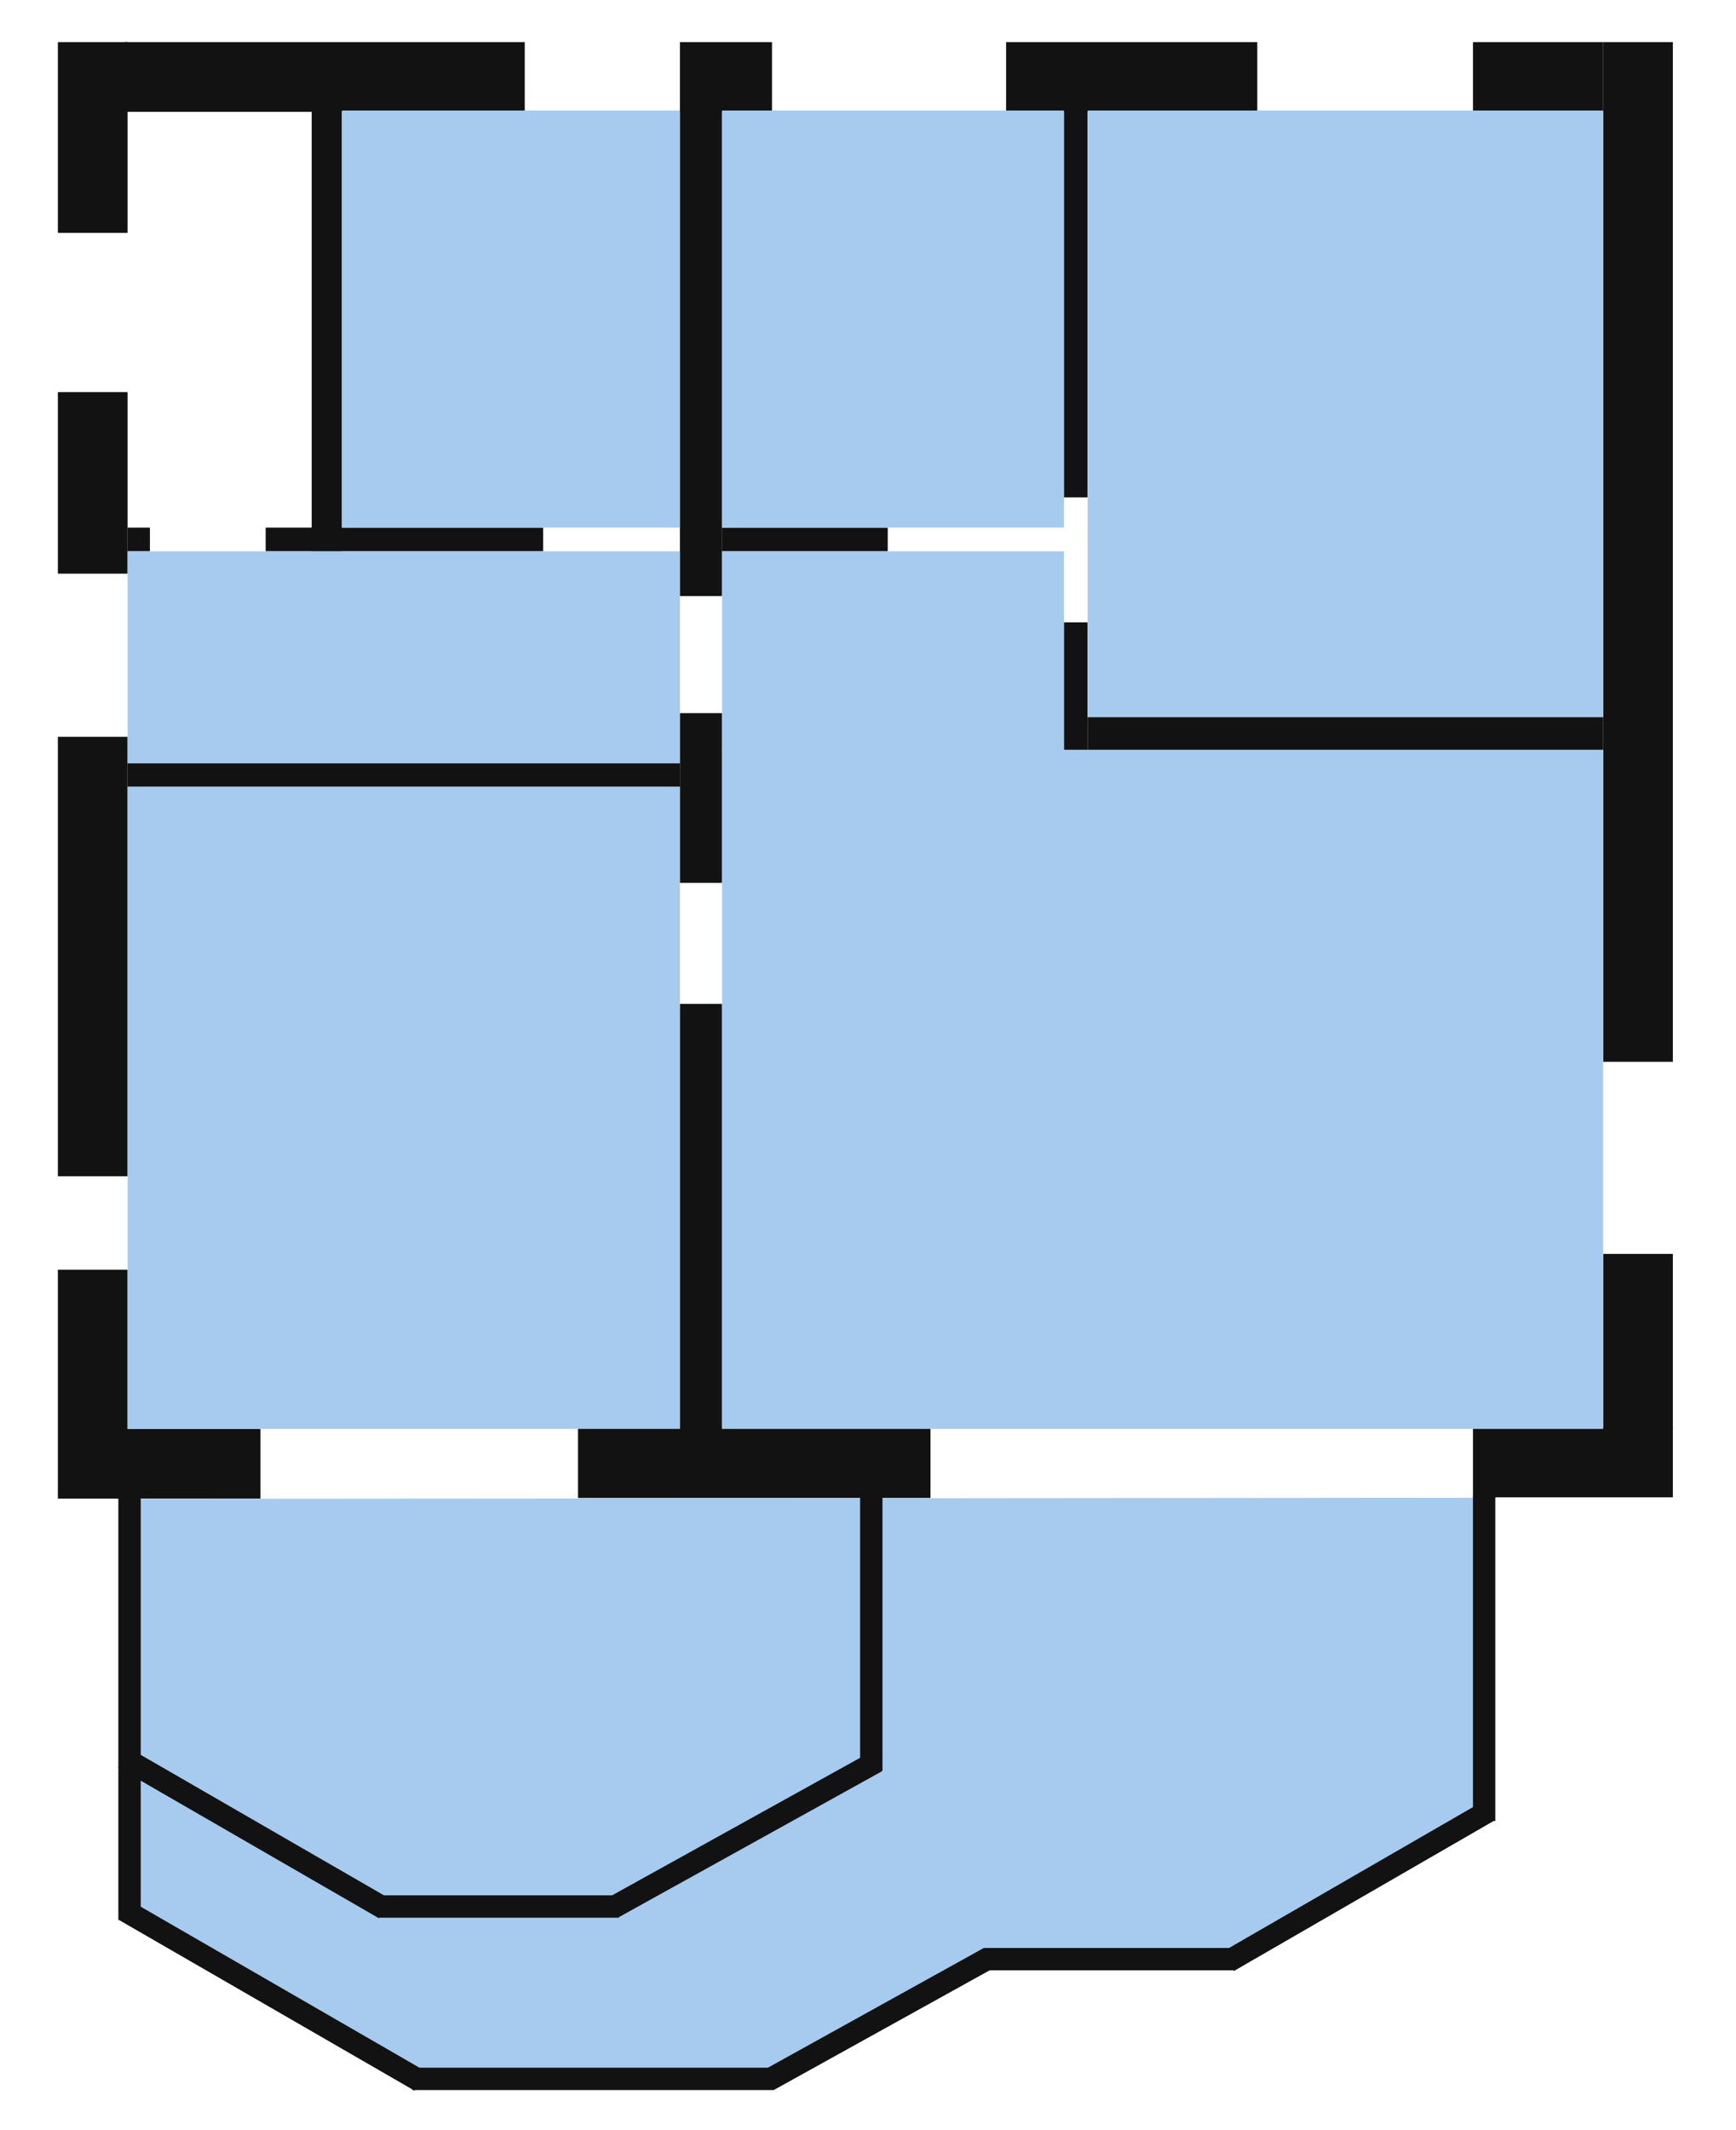 <svg xmlns="http://www.w3.org/2000/svg" xmlns:xlink="http://www.w3.org/1999/xlink" width="1320" height="1619" viewBox="0 0 1320 1619">
  <defs>
    <clipPath id="clip-Grundriss_Südwind">
      <rect width="1320" height="1619"/>
    </clipPath>
  </defs>
  <g id="Grundriss_Südwind" data-name="Grundriss Südwind" clip-path="url(#clip-Grundriss_Südwind)">
    <g id="Innenwände">
      <rect id="Wall_31" data-name="Wall 31" width="32" height="369" transform="translate(517 84)"  fill="#121212"/>
      <rect id="Wall_32" data-name="Wall 32" width="32" height="129" transform="translate(517 542)" fill="#121212"/>
      <rect id="Wall_33" data-name="Wall 33" width="32" height="323" transform="translate(517 763)" fill="#121212"/>
      <rect id="Wall_34" data-name="Wall 34" width="18" height="420" transform="translate(97 598) rotate(-90)" fill="#121212"/>
      <rect id="Wall_38" data-name="Wall 38" width="18" height="294" transform="translate(809 84)"  fill="#121212"/>
      <rect id="Wall_39" data-name="Wall 39" width="18" height="97"  transform="translate(809 473)" fill="#121212"/>
      <rect id="Wall_37" data-name="Wall 37" width="23" height="335" transform="translate(237 84)"  fill="#121212"/>
      <rect id="Wall_35" data-name="Wall 35" width="18" height="211" transform="translate(202 419) rotate(-90)" fill="#121212"/>
      <rect id="Wall_47" data-name="Wall 47" width="18" height="17"  transform="translate(97 419) rotate(-90)"  fill="#121212"/>
      <rect id="Wall_36" data-name="Wall 36" width="18" height="126" transform="translate(549 419) rotate(-90)" fill="#121212"/>
      <rect id="Wall_40" data-name="Wall 40" width="25" height="392" transform="translate(827 570) rotate(-90)" fill="#121212"/>
    </g>
    <g id="Außenwände" transform="translate(0 1)">
      <rect id="Wall_17" data-name="Wall 17" width="53" height="145" transform="translate(44 31)"    fill="#121212"/>
      <rect id="Wall_18" data-name="Wall 18" width="53" height="138" transform="translate(44 297)"   fill="#121212"/>
      <rect id="Wall_19" data-name="Wall 19" width="53" height="334" transform="translate(44 559)"   fill="#121212"/>
      <rect id="Wall_20" data-name="Wall 20" width="53" height="174" transform="translate(44 964)"   fill="#121212"/>
      <rect id="Wall_24" data-name="Wall 24" width="53" height="133" transform="translate(1219 952)" fill="#121212"/>
      <rect id="Wall_25" data-name="Wall 25" width="53" height="775" transform="translate(1219 31)"  fill="#121212"/>
      <rect id="Wall_22" data-name="Wall 22" width="53" height="268" transform="translate(439.5 1137.5) rotate(-90)" fill="#121212"/>
      <rect id="Wall_23" data-name="Wall 23" width="53" height="152" transform="translate(1120 1137) rotate(-90)"    fill="#121212"/>
      <rect id="Wall_26" data-name="Wall 26" width="53" height="102" transform="translate(96 1138) rotate(-90)" fill="#121212"/>
      <rect id="Wall_27" data-name="Wall 27" width="53" height="304" transform="translate(95 84) rotate(-90)"   fill="#121212"/>
      <rect id="Wall_28" data-name="Wall 28" width="53" height="70"  transform="translate(517 84) rotate(-90)"  fill="#121212"/>
      <rect id="Wall_29" data-name="Wall 29" width="53" height="191" transform="translate(765 84) rotate(-90)"  fill="#121212"/>
      <rect id="Wall_30" data-name="Wall 30" width="53" height="99"  transform="translate(1120 84) rotate(-90)" fill="#121212"/>
    </g>
    <g id="Räume">
      <rect id="Schlafzimmer_2" data-name="Schlafzimmer 2" width="420" height="488" transform="translate(97 598)"  fill="#a7cbef" />
      <rect id="Bad"            data-name="Bad"            width="257" height="317" transform="translate(260 84)"  fill="#a7cbef" />
      <rect id="Flur"           data-name="Flur"           width="420" height="161" transform="translate(97 419)"  fill="#a7cbef" />
      <rect id="Küche"          data-name="Küche"          width="260" height="317" transform="translate(549 84)"  fill="#a7cbef" />
      <rect id="Wohnzimmer_b"   data-name="Wohnzimmer b"   width="260" height="152" transform="translate(549 419)" fill="#a7cbef" />
      <rect id="Schlafzimmer_1" data-name="Schlafzimmer 1" width="392" height="461" transform="translate(827 84)"  fill="#a7cbef" />
      <rect id="Wohnzimmer_a"   data-name="Wohnzimmer a"   width="670" height="516" transform="translate(549 570)" fill="#a7cbef" />
      <path id="Terrasse" d="M10506.016,5635.011l467.752-.428,1.587,238.394-192.992,112.186h-186.528l-163.475,92.158h-269.3L9943.382,5949.5V5635.415Z" transform="translate(-9845.287 -4496.279)" fill="#a7cbef" />
    </g>
    <g id="Terasse">
      <rect id="Wall_48" data-name="Wall 48" width="17" height="321" transform="translate(90 1138)" fill="#121212"/>
      <rect id="Wall_50" data-name="Wall 50" width="17" height="182" transform="translate(470.5 1440.5) rotate(90)" fill="#121212"/>
      <rect id="Wall_55" data-name="Wall 55" width="17" height="191" transform="translate(939.5 1480.5) rotate(90)" fill="#121212"/>
      <rect id="Wall_57" data-name="Wall 57" width="17" height="275" transform="translate(588.5 1571.5) rotate(90)" fill="#121212"/>
      <rect id="Wall_51" data-name="Wall 51" width="17" height="229" transform="matrix(0.485, 0.875, -0.875, 0.485, 662.265, 1331.389)" fill="#121212"/>
      <rect id="Wall_56" data-name="Wall 56" width="17" height="192" transform="matrix(0.485, 0.875, -0.875, 0.485, 748.265, 1480.389)" fill="#121212"/>
      <rect id="Wall_52" data-name="Wall 52" width="17" height="229" transform="translate(1128.152 1368.723) rotate(60)" fill="#121212"/>
      <rect id="Wall_53" data-name="Wall 53" width="17" height="229" transform="translate(89.832 1343.445) rotate(-60)"  fill="#121212"/>
      <rect id="Wall_58" data-name="Wall 58" width="17" height="260" transform="translate(89.985 1458.945) rotate(-60)"  fill="#121212"/>
      <rect id="Wall_49" data-name="Wall 49" width="17" height="210" transform="translate(654 1136)"  fill="#121212"/>
      <rect id="Wall_54" data-name="Wall 54" width="17" height="247" transform="translate(1120 1137)" fill="#121212"/>
    </g>
  </g>
</svg>
